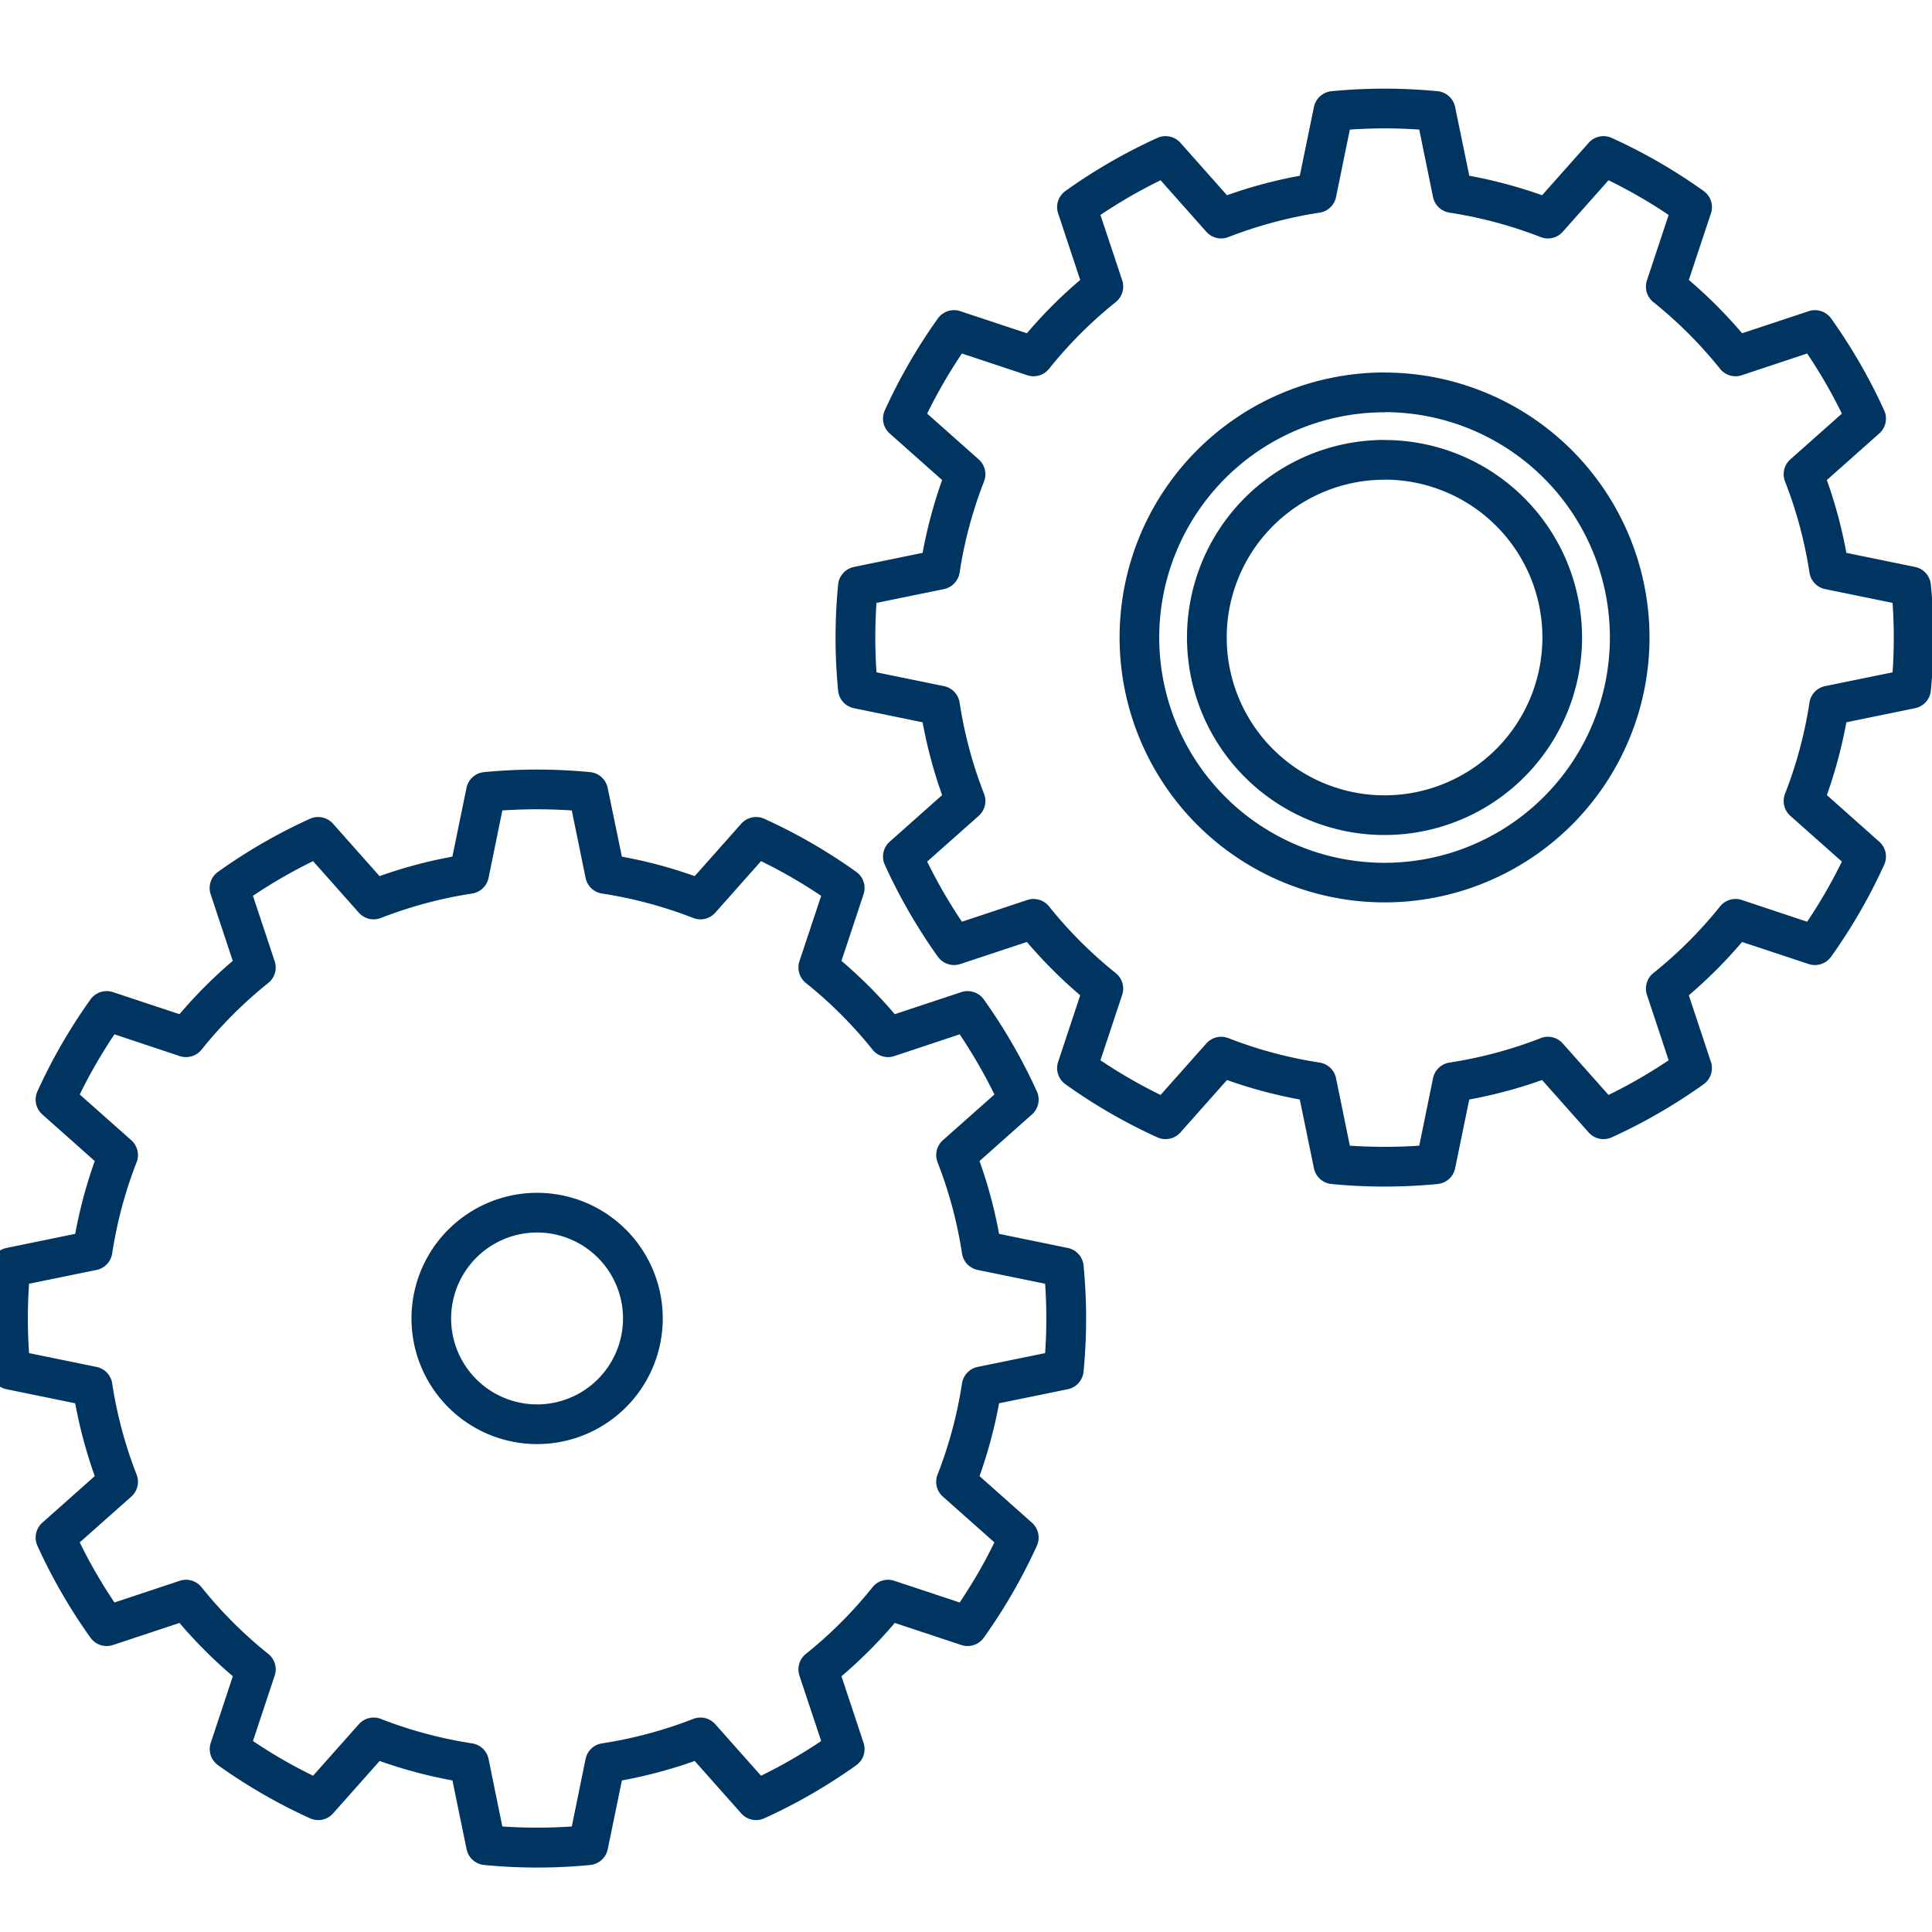 <svg xmlns="http://www.w3.org/2000/svg" width="70" height="70"><defs><clipPath id="a"><path fill="#fff" stroke="#707070" d="M.428.197h70v70h-70z" data-name="長方形 24920"/></clipPath></defs><g clip-path="url(#a)" data-name="マスクグループ 48" transform="translate(-.428 -.197)"><path fill="#003461" fill-rule="evenodd" d="M22.445 28.744a.72.72 0 0 0-.634-.571 19.978 19.978 0 0 0-3.847 0 .72.72 0 0 0-.634.571l-.512 2.491a16.869 16.869 0 0 0-2.638.706l-1.687-1.9a.723.723 0 0 0-.836-.178 19.852 19.852 0 0 0-3.331 1.924.717.717 0 0 0-.265.812l.8 2.412a17.148 17.148 0 0 0-1.93 1.932l-2.412-.8a.722.722 0 0 0-.812.265 19.966 19.966 0 0 0-1.923 3.331.719.719 0 0 0 .177.836l1.9 1.689a17.055 17.055 0 0 0-.708 2.638l-2.49.511a.717.717 0 0 0-.571.636 19.732 19.732 0 0 0 0 3.846.721.721 0 0 0 .571.636l2.49.51a17.047 17.047 0 0 0 .708 2.638l-1.9 1.689a.719.719 0 0 0-.177.836 19.993 19.993 0 0 0 1.923 3.331.722.722 0 0 0 .813.264l2.412-.8a17.01 17.01 0 0 0 1.932 1.932s-.8 2.412-.8 2.412a.717.717 0 0 0 .265.811 19.8 19.8 0 0 0 3.331 1.923.72.72 0 0 0 .836-.177l1.687-1.9a17.1 17.1 0 0 0 2.638.706l.512 2.49a.721.721 0 0 0 .634.573 19.978 19.978 0 0 0 3.847 0 .721.721 0 0 0 .634-.573l.512-2.49A17.121 17.121 0 0 0 25.598 64l1.687 1.9a.72.72 0 0 0 .836.177 19.822 19.822 0 0 0 3.331-1.923.717.717 0 0 0 .264-.811l-.8-2.412a16.979 16.979 0 0 0 1.931-1.932l2.412.8a.722.722 0 0 0 .813-.264 20.011 20.011 0 0 0 1.923-3.331.719.719 0 0 0-.177-.836l-1.9-1.689a17.034 17.034 0 0 0 .708-2.638l2.49-.51a.721.721 0 0 0 .571-.636 19.964 19.964 0 0 0 0-3.846.718.718 0 0 0-.571-.636l-2.49-.511a17.041 17.041 0 0 0-.708-2.638l1.9-1.689a.719.719 0 0 0 .177-.836 19.983 19.983 0 0 0-1.923-3.331.722.722 0 0 0-.813-.265l-2.412.8a17.026 17.026 0 0 0-1.931-1.932l.8-2.412a.718.718 0 0 0-.264-.812 19.871 19.871 0 0 0-3.331-1.924.723.723 0 0 0-.836.178l-1.687 1.9a16.889 16.889 0 0 0-2.638-.706Zm-1.3.817.5 2.445a.72.72 0 0 0 .6.566 15.632 15.632 0 0 1 3.3.885.717.717 0 0 0 .8-.193l1.657-1.866a18.141 18.141 0 0 1 2.179 1.257l-.788 2.369a.721.721 0 0 0 .233.788 15.549 15.549 0 0 1 2.416 2.416.72.72 0 0 0 .788.233l2.369-.788a18.529 18.529 0 0 1 1.259 2.179l-1.867 1.657a.72.72 0 0 0-.193.8 15.519 15.519 0 0 1 .885 3.3.72.72 0 0 0 .567.6l2.445.5a18.271 18.271 0 0 1 0 2.514l-2.445.5a.721.721 0 0 0-.567.6 15.516 15.516 0 0 1-.885 3.3.718.718 0 0 0 .193.8l1.867 1.658a18.352 18.352 0 0 1-1.259 2.177l-2.369-.786a.718.718 0 0 0-.788.233 15.549 15.549 0 0 1-2.416 2.416.72.72 0 0 0-.233.788l.788 2.369a18.384 18.384 0 0 1-2.179 1.257l-1.657-1.865a.717.717 0 0 0-.8-.193 15.624 15.624 0 0 1-3.3.885.717.717 0 0 0-.6.565l-.5 2.447a18.845 18.845 0 0 1-2.516 0l-.5-2.447a.718.718 0 0 0-.6-.565 15.616 15.616 0 0 1-3.3-.885.717.717 0 0 0-.8.193l-1.658 1.865a18.39 18.39 0 0 1-2.178-1.257l.787-2.369a.717.717 0 0 0-.232-.788 15.612 15.612 0 0 1-2.418-2.416.718.718 0 0 0-.788-.233l-2.367.786a18.4 18.4 0 0 1-1.258-2.177l1.867-1.658a.718.718 0 0 0 .193-.8 15.545 15.545 0 0 1-.884-3.3.72.72 0 0 0-.567-.6l-2.445-.5a18.271 18.271 0 0 1 0-2.514l2.445-.5a.719.719 0 0 0 .567-.6 15.548 15.548 0 0 1 .884-3.3.72.72 0 0 0-.193-.8l-1.867-1.657a18.579 18.579 0 0 1 1.258-2.179l2.367.788a.72.72 0 0 0 .788-.233 15.612 15.612 0 0 1 2.418-2.416.718.718 0 0 0 .232-.788l-.787-2.369a18.242 18.242 0 0 1 2.178-1.257l1.658 1.866a.717.717 0 0 0 .8.193 15.624 15.624 0 0 1 3.3-.885.721.721 0 0 0 .6-.566l.5-2.445a18.845 18.845 0 0 1 2.516 0Zm-1.258 13.854a4.552 4.552 0 1 0 4.554 4.553 4.554 4.554 0 0 0-4.555-4.553Zm0 1.438a3.114 3.114 0 1 1-3.114 3.114 3.116 3.116 0 0 1 3.113-3.114ZM53.15 4.075a.721.721 0 0 0-.634-.573 19.98 19.98 0 0 0-3.848 0 .721.721 0 0 0-.634.573l-.512 2.49a17.09 17.09 0 0 0-2.638.706l-1.687-1.9a.719.719 0 0 0-.835-.177 19.8 19.8 0 0 0-3.331 1.923.717.717 0 0 0-.265.811l.8 2.412a16.99 16.99 0 0 0-1.932 1.932l-2.412-.8a.72.72 0 0 0-.813.263 19.982 19.982 0 0 0-1.923 3.331.719.719 0 0 0 .177.836l1.9 1.688a17.03 17.03 0 0 0-.707 2.638l-2.49.511a.722.722 0 0 0-.571.636 19.965 19.965 0 0 0 0 3.846.718.718 0 0 0 .571.635l2.49.511a17.029 17.029 0 0 0 .707 2.638l-1.9 1.689a.719.719 0 0 0-.177.836 19.977 19.977 0 0 0 1.923 3.331.723.723 0 0 0 .813.265l2.412-.8a17.013 17.013 0 0 0 1.932 1.932l-.8 2.412a.717.717 0 0 0 .265.811 19.821 19.821 0 0 0 3.331 1.925.722.722 0 0 0 .835-.178l1.687-1.9a16.913 16.913 0 0 0 2.638.706l.512 2.491a.72.72 0 0 0 .634.571 20.02 20.02 0 0 0 3.848 0 .72.72 0 0 0 .634-.571l.512-2.491a16.882 16.882 0 0 0 2.638-.706l1.688 1.9a.72.72 0 0 0 .834.178 19.843 19.843 0 0 0 3.331-1.925.717.717 0 0 0 .264-.811l-.8-2.412a17.107 17.107 0 0 0 1.93-1.932l2.412.8a.722.722 0 0 0 .813-.265 19.953 19.953 0 0 0 1.923-3.331.719.719 0 0 0-.177-.836l-1.9-1.689a16.866 16.866 0 0 0 .707-2.638l2.49-.511a.718.718 0 0 0 .571-.635 19.771 19.771 0 0 0 0-3.846.721.721 0 0 0-.571-.636l-2.49-.511a16.867 16.867 0 0 0-.707-2.638l1.9-1.688a.719.719 0 0 0 .177-.836 19.958 19.958 0 0 0-1.923-3.331.72.72 0 0 0-.812-.263l-2.412.8a17.085 17.085 0 0 0-1.93-1.932l.8-2.412a.717.717 0 0 0-.264-.811 19.826 19.826 0 0 0-3.331-1.923.717.717 0 0 0-.834.177l-1.688 1.9a17.059 17.059 0 0 0-2.638-.706Zm-1.3.817.5 2.445a.717.717 0 0 0 .6.565 15.638 15.638 0 0 1 3.3.885.717.717 0 0 0 .8-.193l1.658-1.866a18.3 18.3 0 0 1 2.178 1.257l-.786 2.369a.719.719 0 0 0 .231.788 15.635 15.635 0 0 1 2.418 2.417.717.717 0 0 0 .788.233l2.367-.787a18.339 18.339 0 0 1 1.259 2.178l-1.867 1.658a.72.72 0 0 0-.193.8 15.5 15.5 0 0 1 .885 3.3.723.723 0 0 0 .567.6l2.445.5a18.446 18.446 0 0 1 0 2.516l-2.445.5a.72.72 0 0 0-.567.6 15.506 15.506 0 0 1-.885 3.3.722.722 0 0 0 .193.8l1.867 1.657a18.483 18.483 0 0 1-1.259 2.179l-2.367-.788a.719.719 0 0 0-.788.233 15.625 15.625 0 0 1-2.418 2.417.719.719 0 0 0-.231.788l.786 2.369a18.115 18.115 0 0 1-2.178 1.257l-1.658-1.865a.716.716 0 0 0-.8-.193 15.563 15.563 0 0 1-3.3.884.721.721 0 0 0-.6.567l-.5 2.445a18.8 18.8 0 0 1-2.515 0l-.5-2.445a.719.719 0 0 0-.6-.567 15.574 15.574 0 0 1-3.3-.884.717.717 0 0 0-.8.193l-1.657 1.865a18.075 18.075 0 0 1-2.179-1.257l.788-2.369a.72.72 0 0 0-.233-.788 15.535 15.535 0 0 1-2.417-2.417.72.72 0 0 0-.788-.233l-2.369.788a18.586 18.586 0 0 1-1.259-2.179l1.867-1.657a.721.721 0 0 0 .193-.8 15.534 15.534 0 0 1-.884-3.3.72.72 0 0 0-.567-.6l-2.445-.5a18.291 18.291 0 0 1 0-2.516l2.445-.5a.723.723 0 0 0 .567-.6 15.532 15.532 0 0 1 .884-3.3.719.719 0 0 0-.193-.8l-1.867-1.658a18.44 18.44 0 0 1 1.259-2.178l2.369.787a.718.718 0 0 0 .788-.233 15.546 15.546 0 0 1 2.417-2.417.72.72 0 0 0 .233-.788l-.788-2.369a18.384 18.384 0 0 1 2.179-1.257l1.657 1.866a.718.718 0 0 0 .8.193 15.648 15.648 0 0 1 3.3-.885.715.715 0 0 0 .6-.565l.5-2.445a18.285 18.285 0 0 1 2.515 0Zm-1.257 8.8a9.6 9.6 0 1 0 9.6 9.6 9.607 9.607 0 0 0-9.601-9.597Zm0 1.438a8.164 8.164 0 1 1-8.164 8.164 8.167 8.167 0 0 1 8.163-8.159Zm0 1.007a7.157 7.157 0 1 0 7.156 7.157 7.16 7.16 0 0 0-7.157-7.154Zm0 1.438a5.719 5.719 0 1 1-5.719 5.719 5.721 5.721 0 0 1 5.718-5.716Z" data-name="パス 187"/></g></svg>